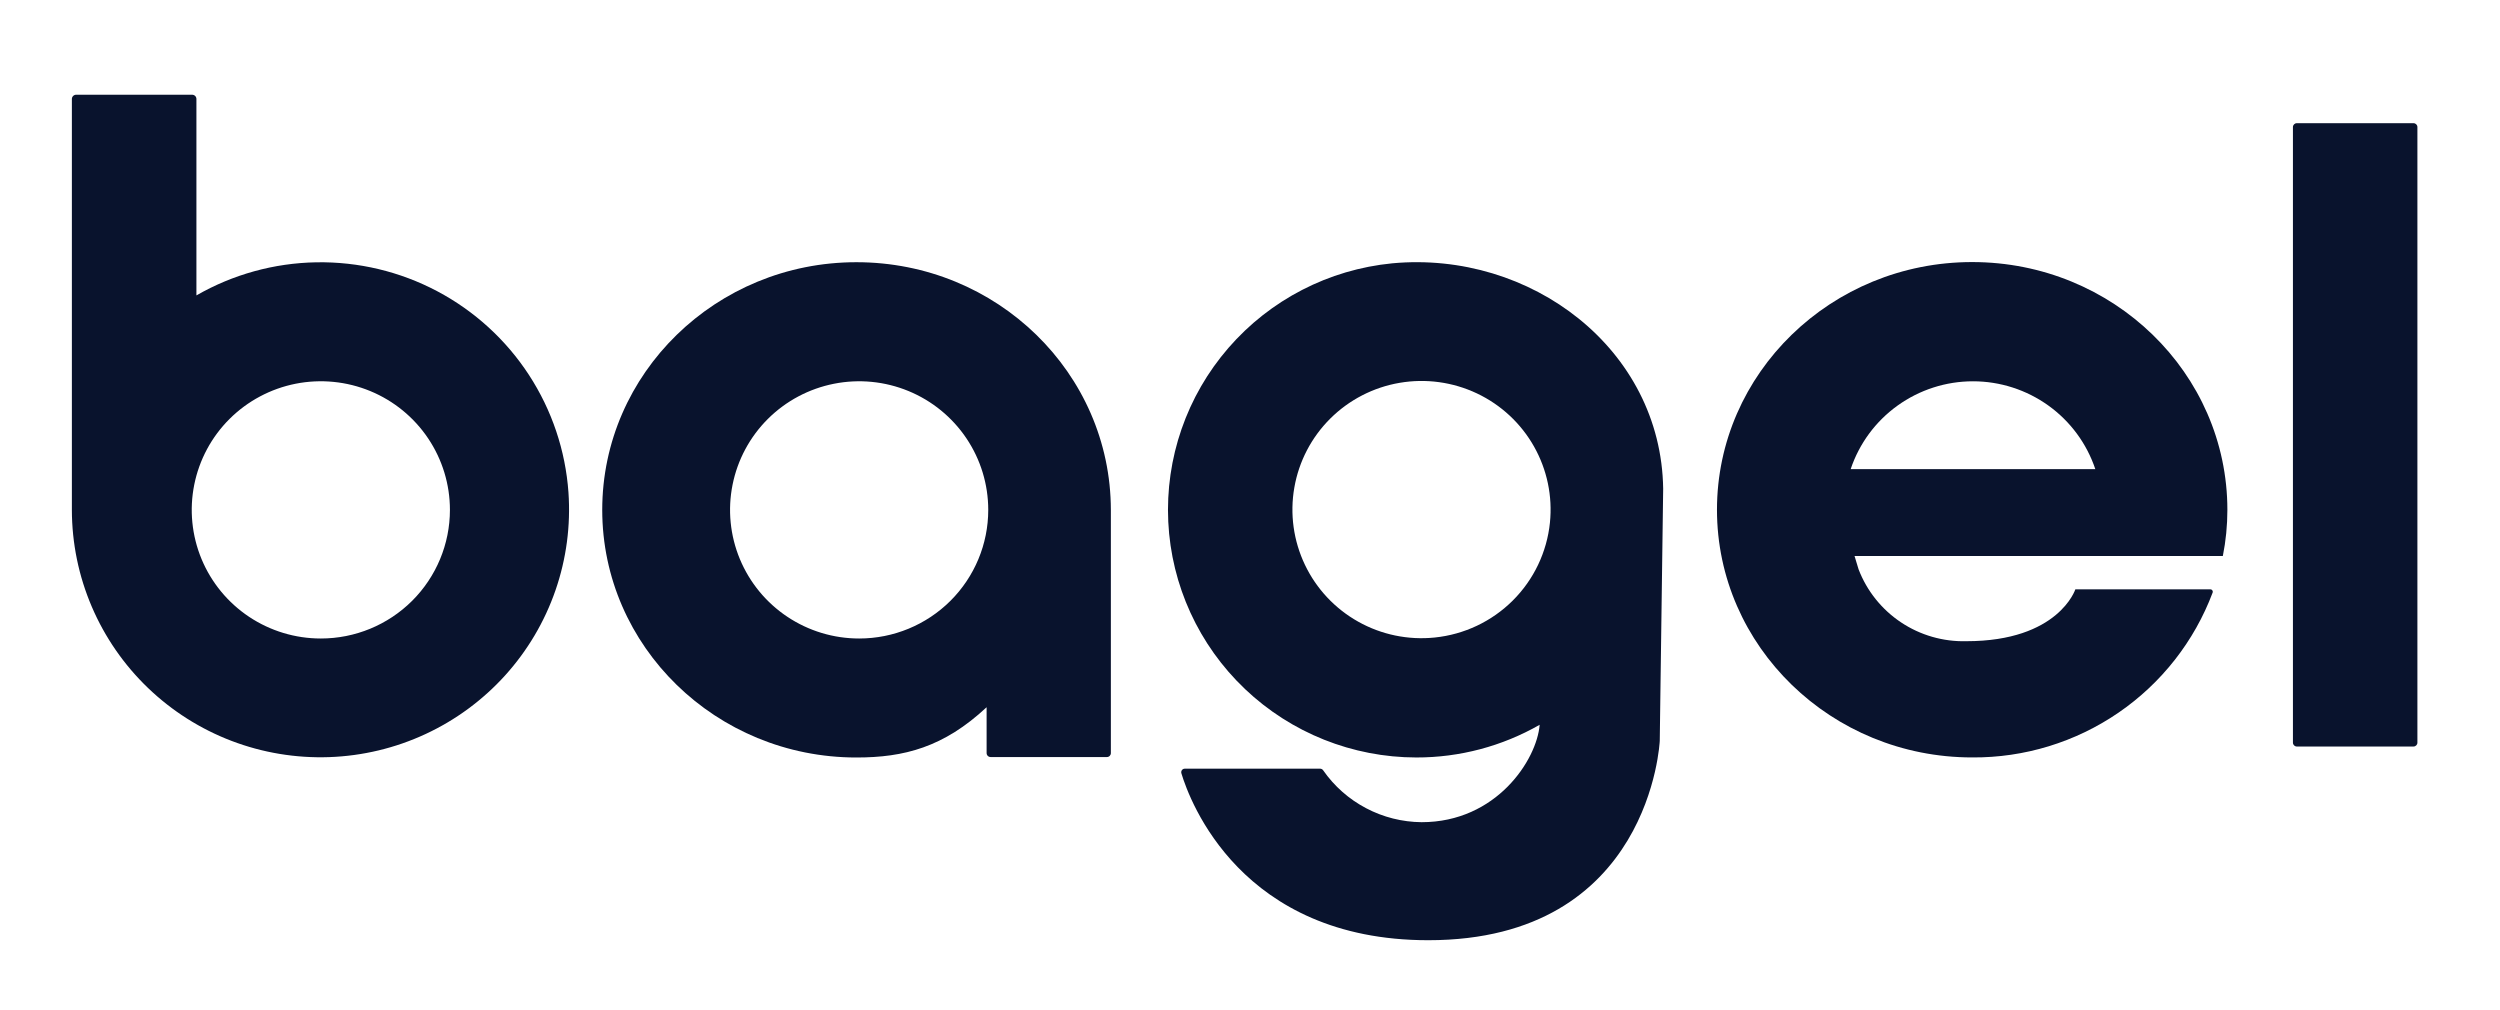 <?xml version="1.0" encoding="UTF-8"?> <svg xmlns="http://www.w3.org/2000/svg" width="104" height="42" viewBox="0 0 104 42" fill="none"><path d="M100.403 5.125H95.547C95.458 5.125 95.386 5.197 95.386 5.285V30.894C95.386 30.983 95.458 31.055 95.547 31.055H100.403C100.492 31.055 100.564 30.983 100.564 30.894V5.285C100.564 5.197 100.492 5.125 100.403 5.125Z" fill="#09132D"></path><path d="M57.918 10.954C55.277 11.212 52.836 12.472 51.102 14.474C49.367 16.476 48.472 19.065 48.6 21.706C48.728 24.348 49.871 26.838 51.792 28.664C53.713 30.489 56.264 31.508 58.918 31.511C60.719 31.514 62.489 31.045 64.05 30.151C63.932 31.61 62.252 34.203 59.138 34.203C58.332 34.196 57.539 33.996 56.827 33.62C56.114 33.245 55.502 32.704 55.043 32.044C55.029 32.024 55.01 32.006 54.988 31.995C54.966 31.983 54.941 31.977 54.916 31.977H49.292C49.268 31.976 49.244 31.981 49.223 31.991C49.201 32.002 49.183 32.017 49.168 32.036C49.154 32.055 49.145 32.077 49.141 32.101C49.137 32.124 49.139 32.148 49.146 32.171C49.49 33.315 51.623 39.113 59.416 39.113C68.683 39.113 69.046 30.817 69.046 30.817L69.188 20.332C69.105 14.509 63.669 10.417 57.918 10.954ZM59.683 26.521C58.58 26.634 57.468 26.404 56.502 25.862C55.535 25.32 54.761 24.494 54.285 23.496C53.809 22.498 53.654 21.378 53.843 20.289C54.031 19.2 54.553 18.196 55.337 17.415C56.122 16.634 57.129 16.113 58.222 15.926C59.315 15.738 60.439 15.892 61.441 16.366C62.442 16.84 63.272 17.612 63.815 18.575C64.359 19.538 64.59 20.645 64.477 21.744C64.351 22.968 63.806 24.112 62.932 24.982C62.059 25.852 60.911 26.396 59.683 26.521Z" fill="#09132D"></path><path d="M35.626 10.908C29.788 10.908 25.053 15.534 25.053 21.212C25.053 26.889 29.788 31.512 35.626 31.512C37.607 31.512 39.254 31.089 41.043 29.421V31.327C41.043 31.371 41.06 31.413 41.092 31.445C41.123 31.476 41.166 31.493 41.21 31.493H46.048C46.091 31.493 46.133 31.476 46.164 31.445C46.194 31.415 46.212 31.373 46.212 31.33C46.212 31.33 46.212 21.538 46.212 21.212C46.203 15.522 41.476 10.908 35.626 10.908ZM35.741 26.562C34.678 26.562 33.64 26.248 32.757 25.66C31.874 25.073 31.186 24.237 30.779 23.259C30.373 22.281 30.266 21.206 30.474 20.168C30.681 19.13 31.192 18.176 31.943 17.428C32.694 16.68 33.651 16.17 34.693 15.964C35.735 15.757 36.814 15.863 37.796 16.268C38.777 16.673 39.616 17.359 40.206 18.239C40.796 19.119 41.111 20.153 41.111 21.212C41.111 22.631 40.545 23.991 39.538 24.995C38.531 25.998 37.165 26.562 35.741 26.562Z" fill="#09132D"></path><path d="M23.648 20.486C23.525 18.744 22.959 17.062 22.005 15.598C21.05 14.133 19.737 12.935 18.189 12.115C16.642 11.296 14.91 10.882 13.158 10.912C11.405 10.942 9.689 11.416 8.171 12.289V4.117C8.171 4.071 8.153 4.027 8.121 3.994C8.088 3.961 8.044 3.942 7.998 3.941H3.163C3.117 3.942 3.073 3.961 3.041 3.994C3.008 4.027 2.99 4.071 2.99 4.117V21.008C2.99 21.076 2.99 21.143 2.99 21.214C2.992 22.597 3.273 23.965 3.817 25.236C4.361 26.508 5.156 27.658 6.155 28.617C7.154 29.577 8.336 30.326 9.632 30.821C10.928 31.315 12.31 31.545 13.697 31.496C15.083 31.447 16.446 31.121 17.703 30.536C18.961 29.952 20.087 29.121 21.016 28.094C21.944 27.067 22.656 25.864 23.108 24.557C23.56 23.25 23.744 21.866 23.648 20.486ZM13.347 26.562C12.284 26.562 11.246 26.248 10.363 25.66C9.48 25.072 8.792 24.236 8.385 23.259C7.979 22.281 7.872 21.205 8.08 20.167C8.287 19.13 8.798 18.176 9.549 17.428C10.3 16.68 11.257 16.17 12.299 15.963C13.341 15.757 14.421 15.863 15.402 16.268C16.383 16.673 17.222 17.359 17.812 18.239C18.402 19.119 18.717 20.153 18.717 21.211C18.717 22.63 18.151 23.991 17.144 24.995C16.137 25.998 14.771 26.562 13.347 26.562Z" fill="#09132D"></path><path d="M92.659 21.212C92.659 21.856 92.596 22.498 92.47 23.13H77.149L77.316 23.682C77.661 24.582 78.277 25.353 79.081 25.889C79.884 26.425 80.835 26.699 81.801 26.674C85.639 26.674 86.335 24.515 86.335 24.515H91.95C91.967 24.515 91.983 24.519 91.997 24.526C92.012 24.534 92.024 24.545 92.034 24.558C92.043 24.571 92.049 24.587 92.051 24.603C92.053 24.619 92.052 24.635 92.046 24.651C91.285 26.677 89.917 28.422 88.128 29.648C86.338 30.875 84.214 31.525 82.042 31.509C76.18 31.509 71.426 26.883 71.426 21.206C71.426 15.528 76.18 10.902 82.042 10.902C87.905 10.902 92.659 15.522 92.659 21.212ZM76.988 19.516H87.165C86.809 18.452 86.126 17.526 85.213 16.871C84.299 16.215 83.202 15.862 82.076 15.862C80.951 15.862 79.854 16.215 78.94 16.871C78.027 17.526 77.344 18.452 76.988 19.516Z" fill="#09132D"></path></svg> 